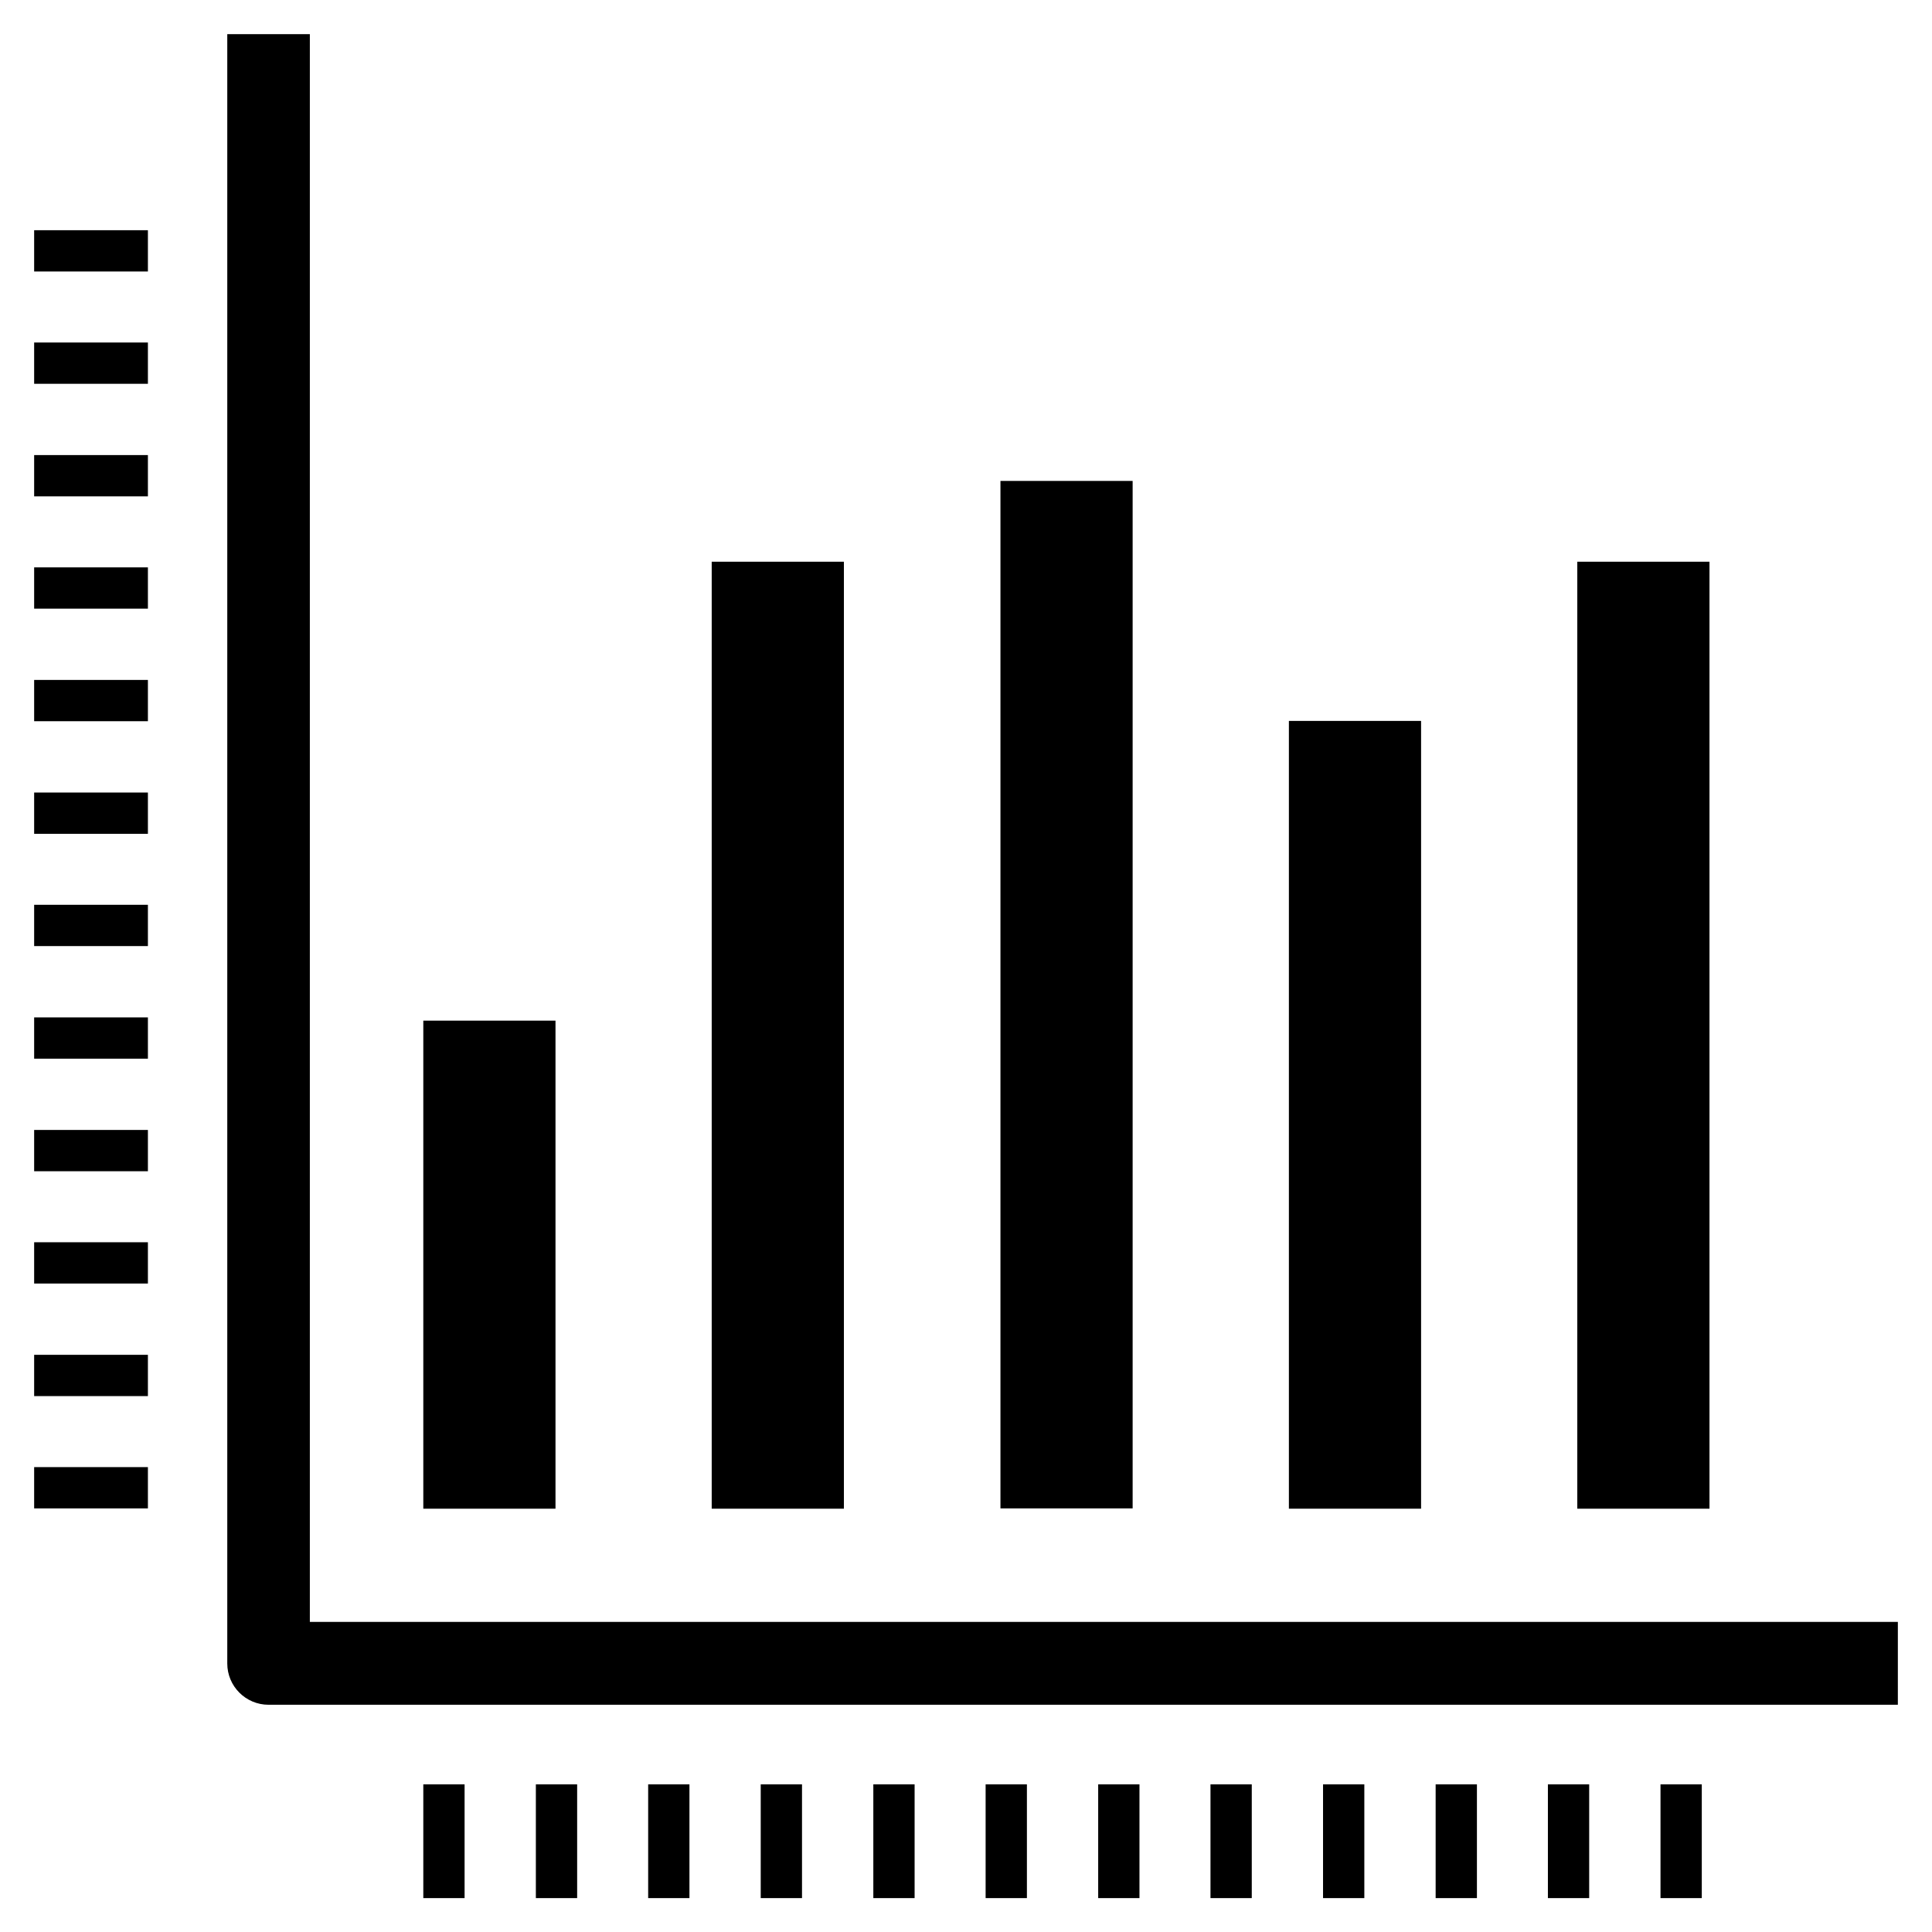 <?xml version="1.0" encoding="UTF-8"?>
<!-- Uploaded to: SVG Repo, www.svgrepo.com, Generator: SVG Repo Mixer Tools -->
<svg fill="#000000" width="800px" height="800px" version="1.1" viewBox="144 144 512 512" xmlns="http://www.w3.org/2000/svg">
 <g>
  <path d="m256.18 414.48h35.031v129.34h-35.031z"/>
  <path d="m332.61 292.86h35.031v250.96h-35.031z"/>
  <path d="m409.13 271.45h35.031v272.29h-35.031z"/>
  <path d="m485.57 335.05h35.031v208.77h-35.031z"/>
  <path d="m562 292.86h35.031v250.96h-35.031z"/>
  <path d="m646.95 595.78h-431.78c-6.043 0-10.941-4.902-10.941-10.945v-431.78h21.883v420.76h420.84z"/>
  <path d="m153.05 205.01h30.148v10.941h-30.148z"/>
  <path d="m153.05 234.77h30.148v10.941h-30.148z"/>
  <path d="m153.05 264.6h30.148v10.941h-30.148z"/>
  <path d="m153.05 294.36h30.148v10.941h-30.148z"/>
  <path d="m153.05 324.19h30.148v10.941h-30.148z"/>
  <path d="m153.05 354.03h30.148v10.941h-30.148z"/>
  <path d="m153.05 383.78h30.148v10.941h-30.148z"/>
  <path d="m153.05 413.62h30.148v10.941h-30.148z"/>
  <path d="m153.05 443.45h30.148v10.941h-30.148z"/>
  <path d="m153.05 473.21h30.148v10.941h-30.148z"/>
  <path d="m153.05 503.04h30.148v10.941h-30.148z"/>
  <path d="m153.05 532.8h30.148v10.941h-30.148z"/>
  <path d="m584.05 616.87h10.941v30.148h-10.941z"/>
  <path d="m554.21 616.87h10.941v30.148h-10.941z"/>
  <path d="m524.46 616.87h10.941v30.148h-10.941z"/>
  <path d="m494.62 616.87h10.941v30.148h-10.941z"/>
  <path d="m464.79 616.87h10.941v30.148h-10.941z"/>
  <path d="m435.03 616.87h10.941v30.148h-10.941z"/>
  <path d="m405.2 616.87h10.941v30.148h-10.941z"/>
  <path d="m375.44 616.87h10.941v30.148h-10.941z"/>
  <path d="m345.6 616.87h10.941v30.148h-10.941z"/>
  <path d="m315.77 616.87h10.941v30.148h-10.941z"/>
  <path d="m286.01 616.87h10.941v30.148h-10.941z"/>
  <path d="m256.18 616.87h10.941v30.148h-10.941z"/>
 </g>
</svg>